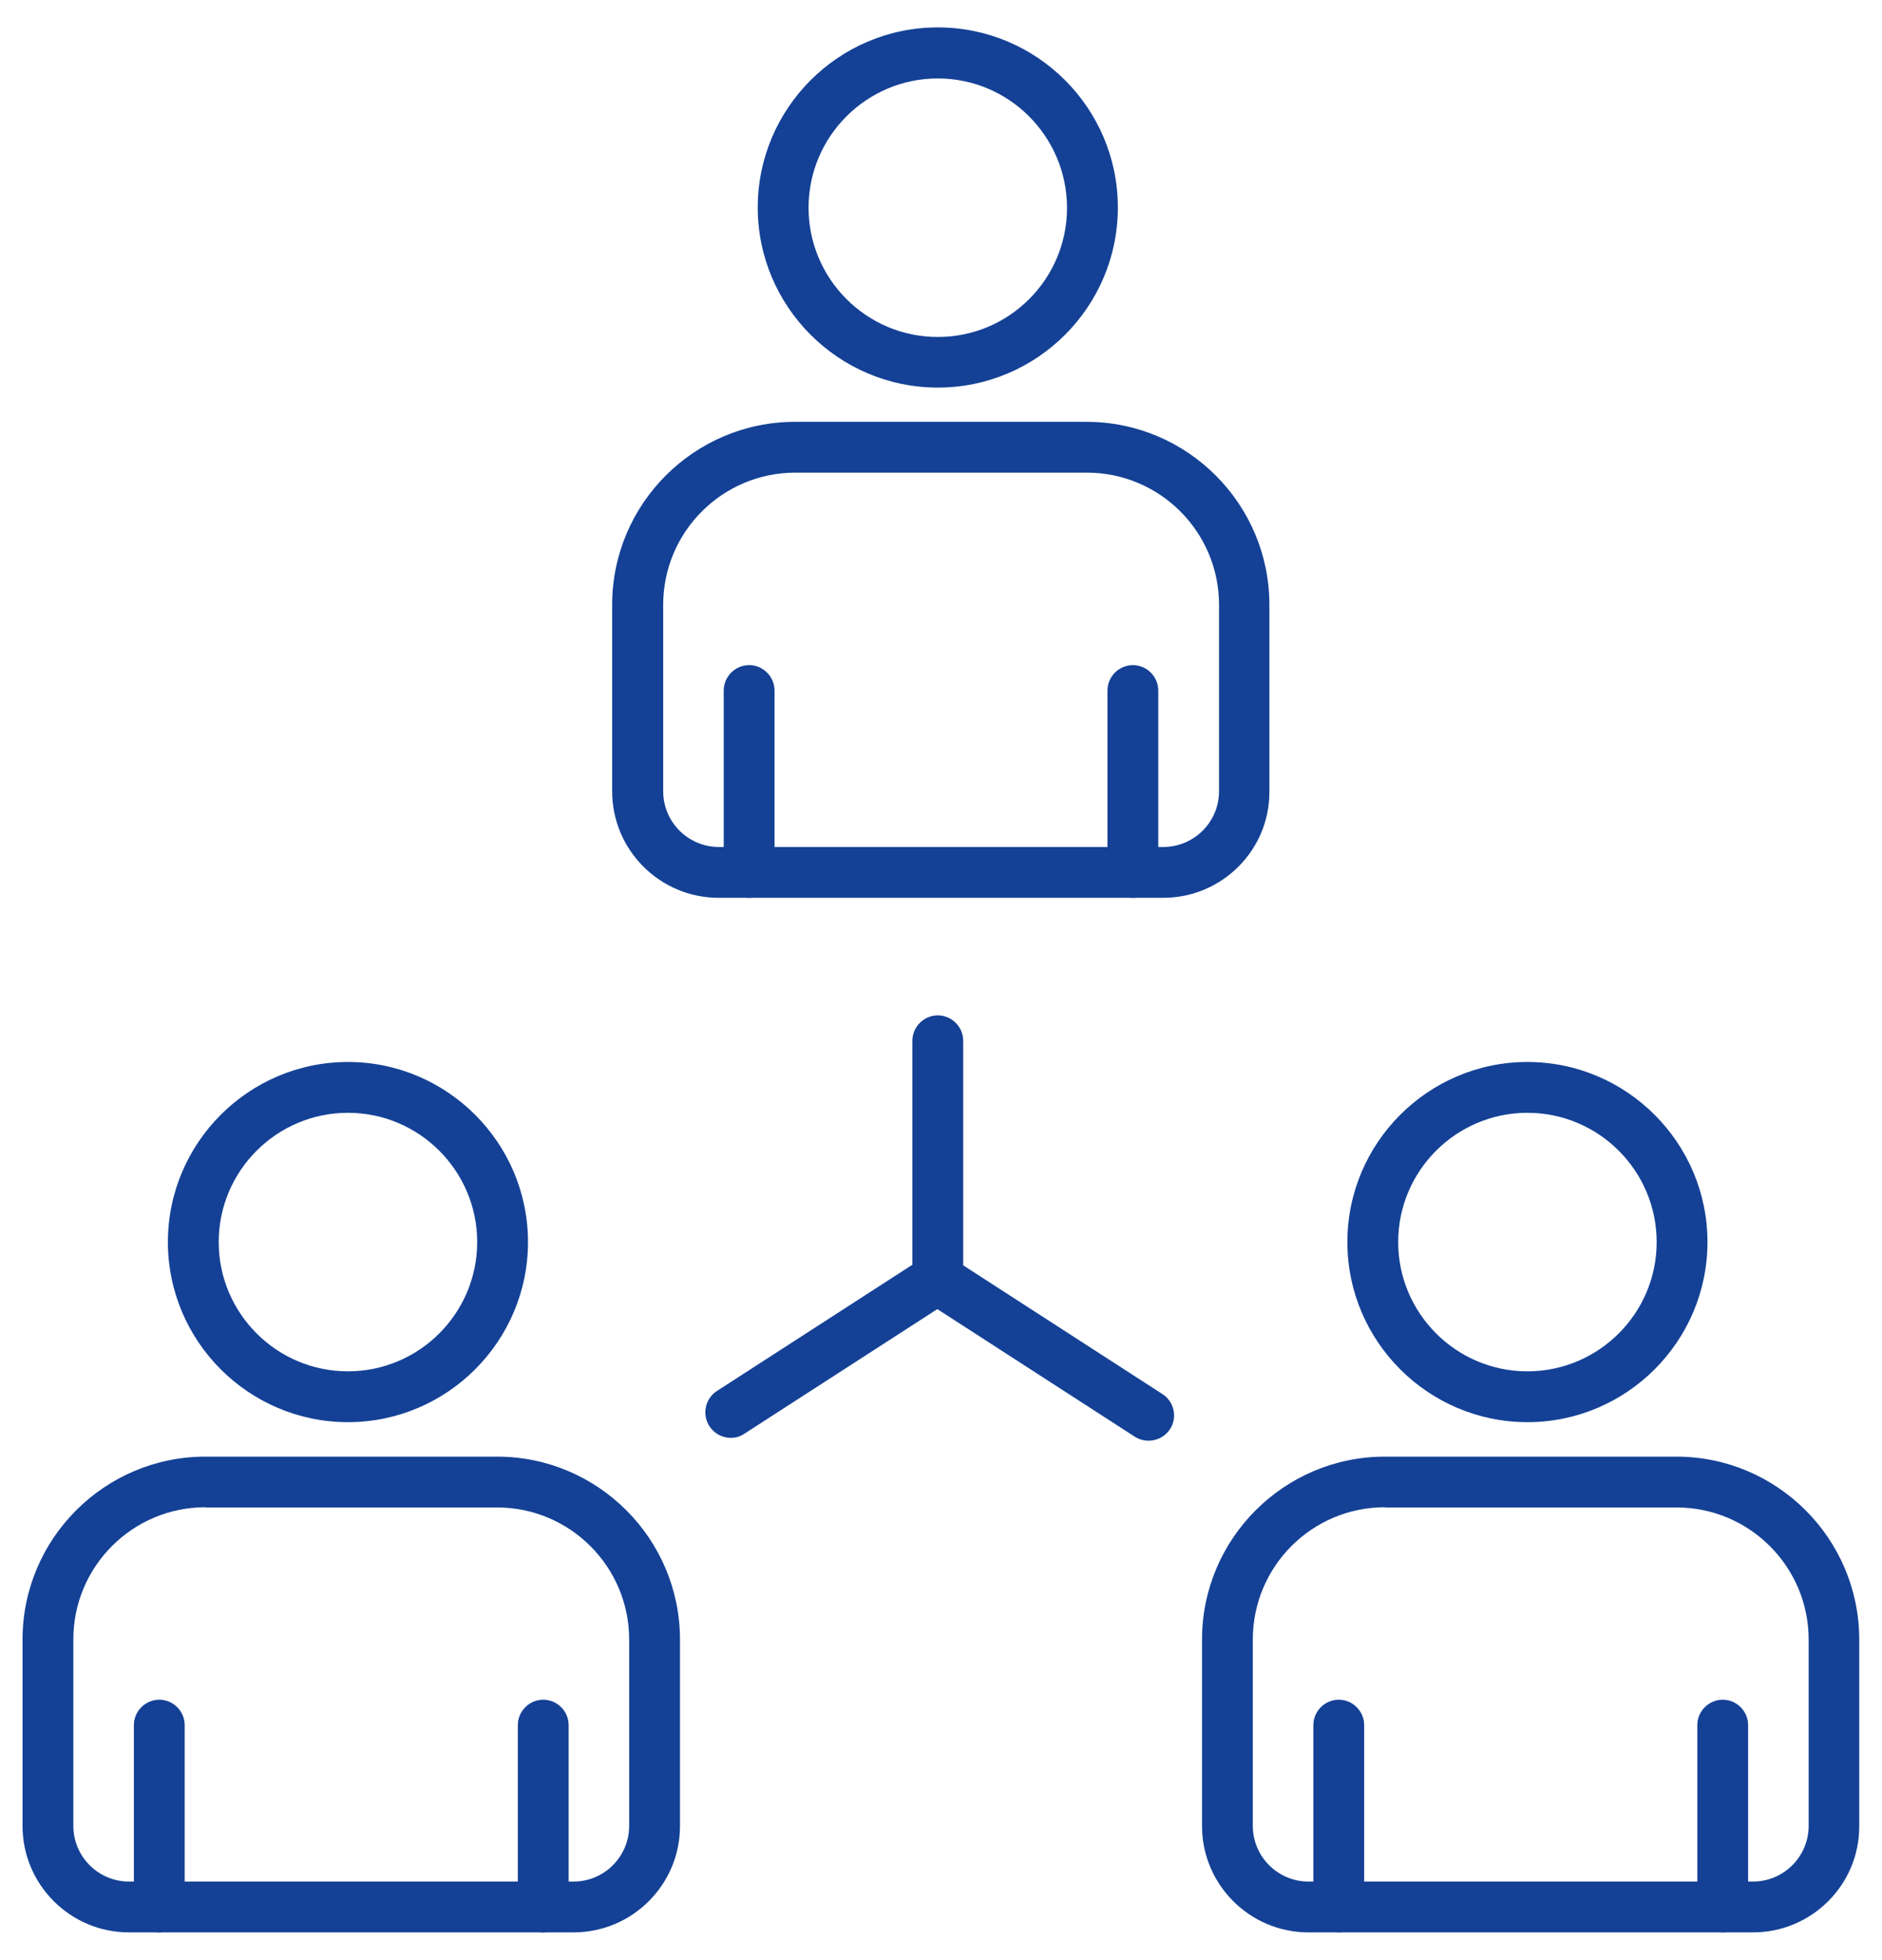 <?xml version="1.0" encoding="utf-8"?>
<!-- Generator: Adobe Illustrator 25.0.1, SVG Export Plug-In . SVG Version: 6.00 Build 0)  -->
<svg version="1.1" id="隔离模式" xmlns="http://www.w3.org/2000/svg" xmlns:xlink="http://www.w3.org/1999/xlink" x="0px"
	 y="0px" viewBox="0 0 85.19 88.7" style="enable-background:new 0 0 85.19 88.7;" xml:space="preserve">
<style type="text/css">
	.st0{fill:#144196;}
</style>
<g>
	<path class="st0" d="M42.45,17.54c-4.49,0-8.15-3.66-8.15-8.15s3.66-8.15,8.15-8.15s8.15,3.65,8.15,8.15S46.94,17.54,42.45,17.54z
		 M42.45,3.55c-3.22,0-5.85,2.62-5.85,5.85c0,3.22,2.62,5.85,5.85,5.85s5.85-2.62,5.85-5.85C48.29,6.17,45.67,3.55,42.45,3.55z"/>
	<path class="st0" d="M52.66,40.63H32.53c-2.66,0-4.82-2.16-4.82-4.82v-8.44c0-4.57,3.72-8.28,8.28-8.28h13.19
		c4.57,0,8.28,3.72,8.28,8.28v8.44C57.48,38.47,55.31,40.63,52.66,40.63z M36,21.39c-3.3,0-5.98,2.68-5.98,5.98v8.44
		c0,1.39,1.13,2.52,2.52,2.52h20.12c1.39,0,2.52-1.13,2.52-2.52v-8.44c0-3.3-2.68-5.98-5.98-5.98H36z"/>
	<path class="st0" d="M51.28,40.63c-0.63,0-1.15-0.52-1.15-1.15v-8.23c0-0.63,0.52-1.15,1.15-1.15c0.63,0,1.15,0.52,1.15,1.15v8.23
		C52.44,40.12,51.92,40.63,51.28,40.63z"/>
	<path class="st0" d="M33.91,40.63c-0.63,0-1.15-0.52-1.15-1.15v-8.23c0-0.63,0.52-1.15,1.15-1.15c0.63,0,1.15,0.52,1.15,1.15v8.23
		C35.06,40.12,34.54,40.63,33.91,40.63z"/>
	<path class="st0" d="M15.75,64.36c-4.49,0-8.15-3.66-8.15-8.15s3.66-8.15,8.15-8.15s8.15,3.66,8.15,8.15S20.24,64.36,15.75,64.36z
		 M15.75,50.36c-3.22,0-5.85,2.62-5.85,5.85c0,3.22,2.62,5.85,5.85,5.85c3.22,0,5.85-2.62,5.85-5.85
		C21.6,52.99,18.98,50.36,15.75,50.36z"/>
	<path class="st0" d="M25.96,87.45H5.84c-2.66,0-4.82-2.16-4.82-4.82V74.2c0-4.57,3.72-8.28,8.28-8.28H22.5
		c4.57,0,8.28,3.72,8.28,8.28v8.44C30.78,85.29,28.62,87.45,25.96,87.45z M9.3,68.21c-3.3,0-5.98,2.68-5.98,5.98v8.44
		c0,1.39,1.13,2.52,2.52,2.52h20.12c1.39,0,2.52-1.13,2.52-2.52V74.2c0-3.3-2.68-5.98-5.98-5.98H9.3z"/>
	<path class="st0" d="M24.59,87.45c-0.63,0-1.15-0.52-1.15-1.15v-8.23c0-0.63,0.52-1.15,1.15-1.15c0.63,0,1.15,0.52,1.15,1.15v8.23
		C25.74,86.93,25.23,87.45,24.59,87.45z"/>
	<path class="st0" d="M7.21,87.45c-0.63,0-1.15-0.52-1.15-1.15v-8.23c0-0.63,0.52-1.15,1.15-1.15c0.63,0,1.15,0.52,1.15,1.15v8.23
		C8.36,86.93,7.85,87.45,7.21,87.45z"/>
	<path class="st0" d="M69.14,64.36c-4.49,0-8.15-3.66-8.15-8.15s3.66-8.15,8.15-8.15c4.49,0,8.15,3.66,8.15,8.15
		S73.63,64.36,69.14,64.36z M69.14,50.36c-3.22,0-5.85,2.62-5.85,5.85c0,3.22,2.62,5.85,5.85,5.85c3.22,0,5.85-2.62,5.85-5.85
		C74.99,52.99,72.37,50.36,69.14,50.36z"/>
	<path class="st0" d="M79.35,87.45H59.23c-2.66,0-4.82-2.16-4.82-4.82V74.2c0-4.57,3.72-8.28,8.28-8.28h13.19
		c4.57,0,8.28,3.72,8.28,8.28v8.44C84.17,85.29,82.01,87.45,79.35,87.45z M62.69,68.21c-3.3,0-5.98,2.68-5.98,5.98v8.44
		c0,1.39,1.13,2.52,2.52,2.52h20.12c1.39,0,2.52-1.13,2.52-2.52V74.2c0-3.3-2.68-5.98-5.98-5.98H62.69z"/>
	<path class="st0" d="M77.98,87.45c-0.63,0-1.15-0.52-1.15-1.15v-8.23c0-0.63,0.52-1.15,1.15-1.15c0.63,0,1.15,0.52,1.15,1.15v8.23
		C79.13,86.93,78.61,87.45,77.98,87.45z"/>
	<path class="st0" d="M60.6,87.45c-0.63,0-1.15-0.52-1.15-1.15v-8.23c0-0.63,0.52-1.15,1.15-1.15c0.63,0,1.15,0.52,1.15,1.15v8.23
		C61.75,86.93,61.24,87.45,60.6,87.45z"/>
	<path class="st0" d="M42.45,59.02c-0.63,0-1.15-0.52-1.15-1.15V47.1c0-0.63,0.52-1.15,1.15-1.15s1.15,0.52,1.15,1.15v10.77
		C43.6,58.51,43.08,59.02,42.45,59.02z"/>
	<path class="st0" d="M33.08,65.07c-0.38,0-0.75-0.19-0.97-0.53c-0.34-0.53-0.19-1.25,0.34-1.59l9.37-6.05
		c0.53-0.35,1.25-0.19,1.59,0.34c0.34,0.53,0.19,1.25-0.34,1.59l-9.37,6.05C33.51,65.01,33.3,65.07,33.08,65.07z"/>
	<path class="st0" d="M51.99,65.2c-0.21,0-0.43-0.06-0.62-0.18l-9.55-6.17c-0.53-0.34-0.69-1.06-0.34-1.59
		c0.35-0.53,1.06-0.69,1.59-0.34l9.55,6.17c0.53,0.34,0.69,1.06,0.34,1.59C52.74,65.01,52.37,65.2,51.99,65.2z"/>
</g>
</svg>
